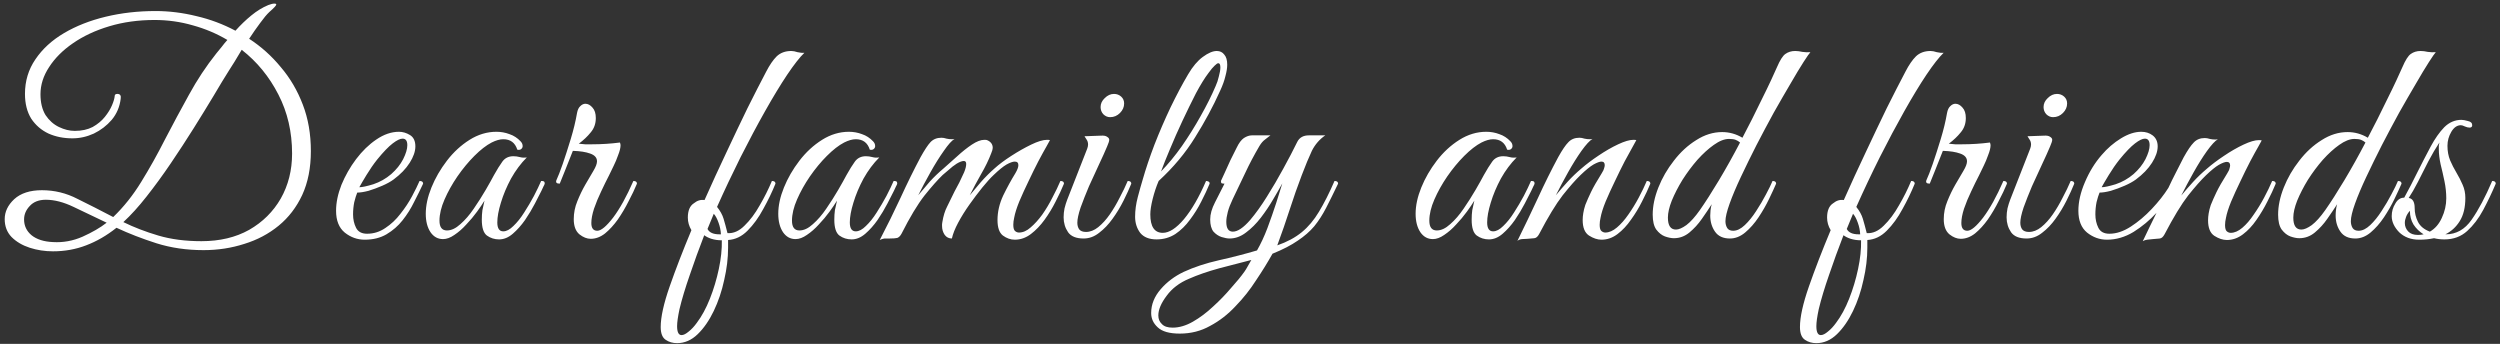 <?xml version="1.0" encoding="UTF-8"?> <svg xmlns="http://www.w3.org/2000/svg" width="458" height="63" viewBox="0 0 458 63" fill="none"><rect x="0" y="0" width="458" height="63" fill="#333333" stroke="none"/><path d="M9.708 46.042C8.216 46.042 6.796 45.824 5.448 45.387C4.101 44.95 2.991 44.295 2.117 43.421C1.279 42.547 0.861 41.455 0.861 40.144C0.861 38.797 1.443 37.577 2.608 36.485C3.81 35.392 5.503 34.846 7.688 34.846C9.982 34.846 12.148 35.374 14.187 36.43C16.262 37.45 18.447 38.56 20.741 39.762C22.671 37.905 24.382 35.757 25.875 33.317C27.404 30.841 28.86 28.238 30.244 25.507C31.664 22.776 33.12 20.064 34.613 17.369C36.106 14.639 37.781 12.108 39.638 9.778C39.965 9.377 40.293 8.977 40.621 8.576C40.948 8.139 41.294 7.721 41.658 7.32C39.692 6.155 37.581 5.263 35.323 4.644C33.066 3.989 30.735 3.661 28.332 3.661C25.347 3.661 22.579 4.043 20.031 4.808C17.482 5.572 15.261 6.61 13.368 7.921C11.511 9.195 10.054 10.652 8.998 12.29C7.943 13.892 7.415 15.549 7.415 17.26C7.415 18.789 7.724 20.064 8.343 21.083C8.998 22.066 9.818 22.794 10.801 23.268C11.784 23.741 12.749 23.978 13.695 23.978C14.97 23.978 16.062 23.741 16.972 23.268C17.883 22.758 18.629 22.139 19.212 21.411C19.794 20.683 20.231 19.973 20.522 19.281C20.814 18.589 20.977 18.025 21.014 17.588C21.014 17.333 21.178 17.206 21.505 17.206C22.015 17.206 22.215 17.515 22.106 18.134C21.924 19.59 21.378 20.865 20.468 21.957C19.557 23.013 18.465 23.85 17.191 24.469C15.916 25.052 14.606 25.343 13.258 25.343C11.656 25.343 10.2 25.052 8.889 24.469C7.578 23.85 6.523 22.94 5.722 21.739C4.957 20.501 4.575 18.99 4.575 17.206C4.575 14.839 5.212 12.727 6.486 10.87C7.761 8.977 9.508 7.375 11.729 6.064C13.95 4.753 16.499 3.752 19.375 3.06C22.252 2.368 25.292 2.022 28.496 2.022C30.972 2.022 33.466 2.332 35.978 2.951C38.491 3.533 40.876 4.426 43.133 5.627C44.08 4.571 45.045 3.643 46.028 2.842C47.047 2.004 48.085 1.367 49.141 0.93C49.614 0.748 49.996 0.657 50.288 0.657C50.506 0.657 50.615 0.712 50.615 0.821C50.615 1.003 50.197 1.458 49.359 2.186C48.886 2.623 48.322 3.297 47.666 4.207C47.011 5.081 46.337 6.046 45.645 7.102C47.83 8.522 49.76 10.251 51.435 12.29C53.146 14.293 54.493 16.587 55.476 19.172C56.459 21.72 56.951 24.56 56.951 27.692C56.951 30.75 56.423 33.426 55.367 35.72C54.311 37.978 52.873 39.853 51.052 41.346C49.232 42.838 47.138 43.949 44.772 44.677C42.405 45.442 39.911 45.824 37.289 45.824C34.194 45.824 31.318 45.405 28.66 44.568C26.038 43.73 23.599 42.784 21.341 41.728C19.557 43.148 17.701 44.222 15.771 44.95C13.877 45.678 11.857 46.042 9.708 46.042ZM41.931 12.945C41.167 14.147 40.238 15.676 39.146 17.533C38.054 19.354 36.834 21.338 35.487 23.486C34.14 25.634 32.738 27.783 31.282 29.931C29.825 32.079 28.351 34.1 26.858 35.993C25.401 37.85 23.981 39.416 22.598 40.69C24.527 41.637 26.657 42.456 28.988 43.148C31.318 43.84 33.958 44.185 36.907 44.185C40.257 44.185 43.169 43.494 45.645 42.11C48.121 40.69 50.051 38.779 51.435 36.376C52.818 33.936 53.51 31.187 53.51 28.129C53.51 24.16 52.672 20.555 50.998 17.315C49.323 14.038 47.084 11.307 44.28 9.122C43.807 9.887 43.37 10.615 42.969 11.307C42.569 11.962 42.223 12.509 41.931 12.945ZM9.708 44.349C11.565 44.459 13.368 44.131 15.115 43.366C16.899 42.565 18.374 41.71 19.539 40.799C17.355 39.743 15.334 38.779 13.477 37.905C11.656 37.031 9.963 36.594 8.398 36.594C7.123 36.594 6.14 36.976 5.448 37.741C4.757 38.469 4.411 39.288 4.411 40.199C4.411 41.364 4.866 42.329 5.776 43.093C6.723 43.858 8.034 44.276 9.708 44.349ZM66.811 43.912C65.464 43.912 64.245 43.475 63.152 42.602C62.096 41.728 61.568 40.399 61.568 38.615C61.568 37.122 61.896 35.538 62.551 33.863C63.243 32.188 64.135 30.623 65.228 29.166C66.356 27.674 67.594 26.472 68.941 25.562C70.325 24.615 71.709 24.142 73.092 24.142C73.784 24.142 74.457 24.342 75.113 24.742C75.768 25.143 76.096 25.835 76.096 26.818C76.096 27.728 75.75 28.729 75.058 29.822C74.367 30.914 73.383 31.933 72.109 32.88C71.563 33.281 70.871 33.663 70.034 34.027C69.196 34.391 68.359 34.701 67.521 34.956C66.684 35.174 65.992 35.283 65.446 35.283C65.264 35.72 65.082 36.303 64.9 37.031C64.754 37.759 64.681 38.505 64.681 39.27C64.681 40.18 64.863 41 65.228 41.728C65.592 42.456 66.265 42.82 67.248 42.82C68.45 42.82 69.56 42.474 70.58 41.782C71.636 41.091 72.564 40.217 73.365 39.161C74.203 38.105 74.913 37.031 75.495 35.939C76.078 34.846 76.533 33.918 76.861 33.153C77.297 33.153 77.516 33.317 77.516 33.645C77.043 34.664 76.496 35.775 75.877 36.976C75.295 38.178 74.585 39.306 73.748 40.362C72.947 41.382 71.963 42.238 70.798 42.929C69.67 43.585 68.341 43.912 66.811 43.912ZM65.828 34.3C66.338 34.3 67.194 34.118 68.395 33.754C69.597 33.353 70.689 32.734 71.672 31.897C72.619 31.06 73.347 30.149 73.857 29.166C74.367 28.147 74.621 27.291 74.621 26.599C74.621 25.798 74.33 25.398 73.748 25.398C73.311 25.398 72.71 25.689 71.945 26.272C71.181 26.854 70.234 27.837 69.105 29.221C68.413 30.095 67.758 31.041 67.139 32.061C66.52 33.08 66.083 33.827 65.828 34.3ZM91.435 43.858C90.598 43.858 89.851 43.621 89.196 43.148C88.577 42.675 88.267 41.71 88.267 40.253C88.267 39.634 88.304 39.052 88.377 38.505C88.486 37.959 88.613 37.377 88.759 36.758C88.431 37.304 87.976 37.978 87.394 38.779C86.811 39.58 86.156 40.362 85.427 41.127C84.736 41.892 84.007 42.529 83.243 43.039C82.515 43.548 81.823 43.803 81.168 43.803C80.221 43.803 79.456 43.385 78.874 42.547C78.291 41.673 78 40.544 78 39.161C78 37.668 78.346 36.066 79.037 34.355C79.729 32.644 80.676 31.005 81.877 29.439C83.079 27.874 84.463 26.599 86.028 25.616C87.594 24.633 89.232 24.142 90.944 24.142C91.781 24.142 92.582 24.287 93.347 24.579C94.111 24.834 94.785 25.27 95.368 25.889C95.622 26.144 95.75 26.436 95.75 26.763C95.75 26.982 95.659 27.164 95.477 27.309C95.295 27.455 95.058 27.491 94.767 27.419C94.366 26.144 93.511 25.507 92.2 25.507C91.581 25.507 90.871 25.707 90.07 26.108C89.087 26.618 88.031 27.437 86.902 28.566C85.81 29.658 84.772 30.914 83.789 32.334C82.842 33.718 82.06 35.119 81.441 36.539C80.822 37.959 80.512 39.252 80.512 40.417C80.512 41.619 80.967 42.219 81.877 42.219C82.679 42.219 83.498 41.837 84.335 41.072C85.209 40.308 86.028 39.361 86.793 38.232C87.594 37.067 88.322 35.92 88.978 34.792C89.633 33.663 90.143 32.753 90.507 32.061C91.053 31.078 91.563 30.259 92.036 29.603C92.509 28.948 93.183 28.62 94.057 28.62C94.457 28.62 94.858 28.675 95.258 28.784C95.659 28.893 96.078 28.911 96.514 28.839C95.422 29.931 94.457 31.224 93.62 32.716C92.819 34.209 92.2 35.684 91.763 37.14C91.326 38.56 91.108 39.762 91.108 40.745C91.108 41.837 91.472 42.383 92.2 42.383C92.782 42.383 93.401 42.056 94.057 41.4C94.749 40.745 95.404 39.925 96.023 38.942C96.678 37.923 97.279 36.904 97.825 35.884C98.371 34.828 98.808 33.918 99.136 33.153C99.318 33.153 99.464 33.171 99.573 33.208C99.719 33.244 99.791 33.39 99.791 33.645C99.755 33.79 99.682 33.954 99.573 34.136C99.5 34.282 99.373 34.555 99.191 34.956C98.899 35.538 98.499 36.321 97.989 37.304C97.479 38.287 96.879 39.288 96.187 40.308C95.495 41.291 94.749 42.128 93.948 42.82C93.147 43.512 92.309 43.858 91.435 43.858ZM101.943 32.989C102.234 32.37 102.617 31.387 103.09 30.04C103.563 28.657 104.055 27.127 104.565 25.452C105.074 23.778 105.457 22.194 105.712 20.701C105.821 20.118 106.021 19.7 106.312 19.445C106.604 19.154 106.913 19.008 107.241 19.008C107.714 19.008 108.151 19.244 108.552 19.718C108.952 20.155 109.152 20.792 109.152 21.629C109.152 22.649 108.843 23.523 108.224 24.251C107.641 24.979 106.913 25.671 106.039 26.326C106.403 26.363 106.786 26.399 107.186 26.436C107.587 26.436 108.024 26.436 108.497 26.436C110.208 26.436 111.901 26.326 113.576 26.108C113.649 26.326 113.685 26.49 113.685 26.599C113.685 27.073 113.54 27.674 113.249 28.402C112.994 29.13 112.721 29.785 112.429 30.368C112.284 30.695 111.992 31.296 111.555 32.17C111.119 33.008 110.645 33.972 110.135 35.065C109.626 36.121 109.189 37.176 108.825 38.232C108.497 39.252 108.333 40.126 108.333 40.854C108.333 41.801 108.697 42.274 109.425 42.274C110.117 42.274 111.082 41.473 112.32 39.871C113.558 38.232 114.796 35.993 116.034 33.153C116.471 33.153 116.689 33.317 116.689 33.645C116.289 34.628 115.779 35.702 115.16 36.867C114.578 38.032 113.922 39.143 113.194 40.199C112.466 41.218 111.683 42.074 110.845 42.766C110.008 43.421 109.134 43.749 108.224 43.749C107.532 43.749 106.84 43.475 106.149 42.929C105.457 42.347 105.111 41.418 105.111 40.144C105.111 39.015 105.329 37.923 105.766 36.867C106.203 35.775 106.695 34.755 107.241 33.809C107.787 32.862 108.279 32.025 108.715 31.296C109.152 30.568 109.371 29.985 109.371 29.549C109.371 28.893 108.952 28.42 108.115 28.129C107.314 27.837 106.258 27.674 104.947 27.637C104.292 29.312 103.8 30.55 103.472 31.351C103.145 32.152 102.835 32.916 102.544 33.645C101.961 33.645 101.761 33.426 101.943 32.989ZM124.045 62.864C123.244 62.864 122.552 62.664 121.97 62.263C121.351 61.863 121.041 61.08 121.041 59.915C121.041 58.094 121.588 55.618 122.68 52.487C123.772 49.356 125.101 45.915 126.667 42.165C126.23 41.437 126.011 40.672 126.011 39.871C126.011 38.596 126.376 37.723 127.104 37.249C127.723 36.74 128.378 36.539 129.07 36.649C130.381 33.699 131.71 30.805 133.057 27.965C134.404 25.088 135.697 22.376 136.935 19.827C138.209 17.278 139.356 15.039 140.375 13.109C140.994 11.908 141.631 10.979 142.287 10.324C142.979 9.669 143.871 9.341 144.963 9.341C145.291 9.341 145.673 9.414 146.11 9.559C146.583 9.669 147.002 9.705 147.366 9.669C146.529 10.47 145.473 11.817 144.198 13.71C142.96 15.567 141.613 17.788 140.157 20.373C138.7 22.958 137.208 25.762 135.678 28.784C134.186 31.77 132.747 34.81 131.364 37.905C131.946 38.633 132.347 39.361 132.565 40.089C132.784 40.818 133.02 41.691 133.275 42.711C134.368 42.784 135.405 42.329 136.388 41.346C137.408 40.362 138.336 39.124 139.174 37.632C140.048 36.139 140.794 34.646 141.413 33.153C141.85 33.153 142.068 33.317 142.068 33.645C141.449 35.174 140.703 36.721 139.829 38.287C138.992 39.853 138.027 41.182 136.935 42.274C135.879 43.33 134.695 43.894 133.385 43.967V45.387C133.385 47.28 133.148 49.246 132.675 51.285C132.238 53.325 131.6 55.218 130.763 56.965C129.926 58.713 128.942 60.133 127.814 61.225C126.685 62.318 125.429 62.864 124.045 62.864ZM131.801 42.929H132.074C132.037 42.201 131.892 41.491 131.637 40.799C131.382 40.071 131.091 39.525 130.763 39.161L129.616 41.946C129.944 42.602 130.672 42.929 131.801 42.929ZM124.865 61.389C125.229 61.389 125.666 61.171 126.175 60.734C126.685 60.334 127.177 59.806 127.65 59.15C128.56 57.949 129.361 56.474 130.053 54.726C130.745 52.979 131.291 51.158 131.691 49.265C132.092 47.371 132.274 45.624 132.238 44.022C131.546 44.022 130.909 43.931 130.326 43.749C129.78 43.566 129.343 43.348 129.015 43.093C128.069 45.533 127.195 47.936 126.394 50.302C125.556 52.706 124.919 54.817 124.482 56.638C124.337 57.33 124.227 57.93 124.155 58.44C124.082 58.95 124.045 59.387 124.045 59.751C124.045 60.843 124.318 61.389 124.865 61.389ZM156.014 43.858C155.176 43.858 154.43 43.621 153.774 43.148C153.155 42.675 152.846 41.71 152.846 40.253C152.846 39.634 152.882 39.052 152.955 38.505C153.064 37.959 153.192 37.377 153.338 36.758C153.01 37.304 152.555 37.978 151.972 38.779C151.39 39.58 150.734 40.362 150.006 41.127C149.314 41.892 148.586 42.529 147.821 43.039C147.093 43.548 146.401 43.803 145.746 43.803C144.799 43.803 144.035 43.385 143.452 42.547C142.87 41.673 142.578 40.544 142.578 39.161C142.578 37.668 142.924 36.066 143.616 34.355C144.308 32.644 145.254 31.005 146.456 29.439C147.658 27.874 149.041 26.599 150.607 25.616C152.172 24.633 153.811 24.142 155.522 24.142C156.36 24.142 157.161 24.287 157.925 24.579C158.69 24.834 159.363 25.27 159.946 25.889C160.201 26.144 160.328 26.436 160.328 26.763C160.328 26.982 160.237 27.164 160.055 27.309C159.873 27.455 159.636 27.491 159.345 27.419C158.945 26.144 158.089 25.507 156.778 25.507C156.159 25.507 155.449 25.707 154.648 26.108C153.665 26.618 152.609 27.437 151.481 28.566C150.388 29.658 149.351 30.914 148.368 32.334C147.421 33.718 146.638 35.119 146.019 36.539C145.4 37.959 145.091 39.252 145.091 40.417C145.091 41.619 145.546 42.219 146.456 42.219C147.257 42.219 148.076 41.837 148.914 41.072C149.788 40.308 150.607 39.361 151.371 38.232C152.172 37.067 152.901 35.92 153.556 34.792C154.211 33.663 154.721 32.753 155.085 32.061C155.631 31.078 156.141 30.259 156.614 29.603C157.088 28.948 157.761 28.62 158.635 28.62C159.036 28.62 159.436 28.675 159.837 28.784C160.237 28.893 160.656 28.911 161.093 28.839C160.001 29.931 159.036 31.224 158.198 32.716C157.397 34.209 156.778 35.684 156.341 37.14C155.904 38.56 155.686 39.762 155.686 40.745C155.686 41.837 156.05 42.383 156.778 42.383C157.361 42.383 157.98 42.056 158.635 41.4C159.327 40.745 159.982 39.925 160.601 38.942C161.257 37.923 161.858 36.904 162.404 35.884C162.95 34.828 163.387 33.918 163.714 33.153C163.896 33.153 164.042 33.171 164.151 33.208C164.297 33.244 164.37 33.39 164.37 33.645C164.333 33.79 164.261 33.954 164.151 34.136C164.079 34.282 163.951 34.555 163.769 34.956C163.478 35.538 163.077 36.321 162.568 37.304C162.058 38.287 161.457 39.288 160.765 40.308C160.073 41.291 159.327 42.128 158.526 42.82C157.725 43.512 156.888 43.858 156.014 43.858ZM161.169 43.967C162.516 41.382 163.791 38.797 164.992 36.212C166.194 33.59 167.414 31.114 168.652 28.784C169.38 27.473 169.981 26.563 170.454 26.053C170.964 25.507 171.637 25.234 172.475 25.234C172.766 25.234 173.075 25.289 173.403 25.398C173.731 25.471 174.058 25.507 174.386 25.507C174.605 25.507 174.768 25.489 174.878 25.452C174.368 25.744 173.713 26.472 172.912 27.637C172.111 28.766 171.291 30.076 170.454 31.569C169.616 33.062 168.87 34.464 168.215 35.775C168.906 34.937 169.616 34.1 170.345 33.262C171.109 32.425 171.947 31.624 172.857 30.859C173.658 30.168 174.495 29.421 175.369 28.62C176.28 27.783 177.172 27.073 178.045 26.49C178.919 25.908 179.684 25.616 180.339 25.616C180.594 25.616 180.758 25.634 180.831 25.671C181.523 25.962 181.868 26.436 181.868 27.091C181.868 27.309 181.777 27.637 181.595 28.074C181.122 29.312 180.503 30.586 179.738 31.897C179.01 33.171 178.318 34.464 177.663 35.775C178.209 35.119 178.883 34.318 179.684 33.372C180.521 32.425 181.359 31.588 182.196 30.859C182.997 30.131 184.017 29.366 185.255 28.566C186.493 27.765 187.712 27.073 188.914 26.49C190.115 25.908 191.08 25.616 191.808 25.616C192.063 25.616 192.245 25.634 192.355 25.671C192.355 25.671 192.154 26.035 191.754 26.763C191.353 27.455 190.844 28.384 190.225 29.549C189.642 30.677 189.041 31.897 188.422 33.208C187.803 34.482 187.239 35.72 186.729 36.922C186.256 38.087 185.946 39.07 185.801 39.871C185.692 40.344 185.637 40.781 185.637 41.182C185.637 41.764 185.746 42.147 185.965 42.329C186.183 42.511 186.42 42.602 186.675 42.602C187.403 42.602 188.113 42.292 188.805 41.673C189.533 41.054 190.243 40.271 190.935 39.325C191.626 38.342 192.245 37.304 192.792 36.212C193.374 35.119 193.866 34.1 194.266 33.153C194.703 33.153 194.922 33.317 194.922 33.645C194.521 34.628 194.011 35.72 193.392 36.922C192.81 38.087 192.136 39.197 191.372 40.253C190.607 41.309 189.77 42.183 188.859 42.875C187.949 43.566 186.966 43.912 185.91 43.912C185.145 43.912 184.417 43.658 183.725 43.148C183.07 42.638 182.742 41.691 182.742 40.308C182.742 38.815 183.088 37.322 183.78 35.829C184.508 34.337 185.255 32.971 186.019 31.733C186.383 31.114 186.565 30.623 186.565 30.259C186.565 29.822 186.347 29.603 185.91 29.603C185.546 29.603 185.036 29.785 184.381 30.149C183.762 30.514 182.979 31.151 182.032 32.061C181.45 32.607 180.758 33.372 179.957 34.355C179.192 35.301 178.41 36.339 177.608 37.468C176.807 38.596 176.116 39.707 175.533 40.799C174.951 41.892 174.568 42.856 174.386 43.694C173.84 43.694 173.403 43.475 173.075 43.039C172.748 42.565 172.584 42.019 172.584 41.4C172.584 41.291 172.584 41.182 172.584 41.072C172.584 40.963 172.602 40.836 172.638 40.69C172.821 39.561 173.112 38.615 173.512 37.85C173.913 37.049 174.368 36.121 174.878 35.065C175.133 34.591 175.424 34.045 175.752 33.426C176.079 32.771 176.371 32.152 176.625 31.569C176.88 30.95 177.008 30.441 177.008 30.04C177.008 29.676 176.862 29.494 176.571 29.494C176.243 29.494 175.806 29.658 175.26 29.985C174.75 30.313 174.259 30.695 173.785 31.132C173.312 31.533 172.948 31.842 172.693 32.061C171.783 32.935 170.672 34.191 169.362 35.829C168.087 37.468 166.685 39.798 165.156 42.82C164.938 43.221 164.683 43.475 164.392 43.585C164.1 43.658 163.645 43.694 163.026 43.694C162.626 43.694 162.298 43.694 162.043 43.694C161.752 43.73 161.461 43.821 161.169 43.967ZM198.515 43.694C197.167 43.694 196.221 43.312 195.675 42.547C195.129 41.746 194.855 40.836 194.855 39.816C194.855 39.27 194.91 38.724 195.019 38.178C195.165 37.595 195.329 37.067 195.511 36.594L199.17 27.255C199.279 26.963 199.334 26.709 199.334 26.49C199.334 26.126 199.243 25.817 199.061 25.562C198.879 25.27 198.751 25.07 198.679 24.961L201.682 24.852C202.229 24.815 202.611 24.888 202.829 25.07C203.084 25.216 203.212 25.398 203.212 25.616C203.212 25.835 203.084 26.235 202.829 26.818C202.465 27.692 201.974 28.784 201.355 30.095C200.736 31.405 200.117 32.753 199.498 34.136C198.915 35.52 198.405 36.812 197.969 38.014C197.568 39.215 197.368 40.144 197.368 40.799C197.368 41.273 197.477 41.673 197.695 42.001C197.95 42.329 198.369 42.492 198.952 42.492C199.716 42.492 200.463 42.201 201.191 41.619C201.955 41 202.665 40.217 203.321 39.27C203.976 38.324 204.577 37.304 205.123 36.212C205.706 35.119 206.197 34.1 206.598 33.153C207.035 33.153 207.253 33.317 207.253 33.645C206.889 34.555 206.416 35.593 205.833 36.758C205.251 37.923 204.577 39.033 203.812 40.089C203.084 41.109 202.265 41.965 201.355 42.656C200.481 43.348 199.534 43.694 198.515 43.694ZM203.375 21.465C202.902 21.465 202.483 21.284 202.119 20.919C201.792 20.555 201.628 20.118 201.628 19.609C201.628 18.99 201.883 18.444 202.392 17.97C202.902 17.46 203.466 17.206 204.085 17.206C204.595 17.206 205.032 17.369 205.396 17.697C205.76 18.025 205.942 18.444 205.942 18.953C205.942 19.609 205.687 20.191 205.178 20.701C204.668 21.211 204.067 21.465 203.375 21.465ZM211.883 43.858C210.536 43.858 209.535 43.457 208.88 42.656C208.261 41.819 207.951 40.836 207.951 39.707C207.951 38.542 208.115 37.34 208.443 36.102C208.77 34.864 209.062 33.827 209.317 32.989C209.899 30.95 210.627 28.784 211.501 26.49C212.411 24.16 213.395 21.884 214.45 19.663C215.543 17.406 216.617 15.385 217.673 13.601C218.51 12.181 219.402 11.125 220.349 10.433C221.332 9.705 222.188 9.341 222.916 9.341C223.498 9.341 223.953 9.559 224.281 9.996C224.645 10.397 224.827 11.016 224.827 11.853C224.827 12.436 224.718 13.128 224.5 13.929C224.318 14.73 223.99 15.64 223.517 16.659C222.242 19.499 220.713 22.339 218.929 25.179C217.181 28.019 214.96 30.677 212.266 33.153C211.829 34.173 211.465 35.265 211.173 36.43C210.882 37.595 210.737 38.542 210.737 39.27C210.737 41.528 211.501 42.656 213.03 42.656C214.196 42.656 215.488 41.819 216.908 40.144C218.328 38.433 219.675 36.102 220.95 33.153C221.095 33.153 221.241 33.19 221.387 33.262C221.532 33.299 221.605 33.426 221.605 33.645C221.205 34.628 220.695 35.72 220.076 36.922C219.493 38.087 218.801 39.197 218 40.253C217.236 41.309 216.344 42.183 215.324 42.875C214.305 43.53 213.158 43.858 211.883 43.858ZM212.703 31.405C214.013 30.058 215.288 28.511 216.526 26.763C217.764 24.979 218.911 23.14 219.967 21.247C221.059 19.317 221.969 17.497 222.697 15.786C222.952 15.239 223.152 14.639 223.298 13.983C223.48 13.328 223.571 12.782 223.571 12.345C223.571 11.835 223.444 11.58 223.189 11.58C223.043 11.58 222.825 11.726 222.533 12.017C222.242 12.272 221.86 12.727 221.387 13.382C220.695 14.293 219.93 15.531 219.093 17.096C218.292 18.662 217.472 20.337 216.635 22.121C215.798 23.905 215.033 25.634 214.341 27.309C213.649 28.948 213.103 30.313 212.703 31.405ZM216.138 61.116C214.244 61.116 212.897 60.734 212.096 59.969C211.295 59.241 210.894 58.367 210.894 57.348C210.894 55.782 211.477 54.326 212.642 52.979C213.771 51.668 215.173 50.612 216.848 49.811C218.741 48.937 220.889 48.227 223.292 47.681C225.732 47.135 228.062 46.534 230.283 45.879C230.975 44.677 231.612 43.312 232.194 41.782C232.777 40.217 233.305 38.706 233.778 37.249C234.252 35.757 234.634 34.537 234.925 33.59C234.488 34.391 233.924 35.374 233.232 36.539C232.577 37.668 231.83 38.779 230.993 39.871C230.155 40.963 229.245 41.873 228.262 42.602C227.315 43.33 226.314 43.694 225.258 43.694C224.858 43.694 224.366 43.603 223.784 43.421C223.238 43.239 222.746 42.911 222.309 42.438C221.909 41.928 221.708 41.182 221.708 40.199C221.708 39.252 222 38.214 222.582 37.086C223.165 35.92 223.747 34.773 224.33 33.645C224.148 33.645 223.984 33.627 223.838 33.59C223.729 33.554 223.674 33.408 223.674 33.153C223.784 32.935 224.002 32.461 224.33 31.733C224.658 31.005 225.022 30.204 225.422 29.33C225.859 28.456 226.241 27.692 226.569 27.036C226.97 26.199 227.406 25.616 227.88 25.289C228.39 24.961 228.881 24.797 229.354 24.797H232.741C232.486 25.015 232.158 25.27 231.758 25.562C231.393 25.817 231.048 26.217 230.72 26.763C229.737 28.438 228.881 30.058 228.153 31.624C227.425 33.153 226.642 34.792 225.804 36.539C225.404 37.377 225.113 38.141 224.931 38.833C224.749 39.525 224.658 40.126 224.658 40.636C224.658 41.837 225.058 42.438 225.859 42.438C226.733 42.438 227.789 41.728 229.027 40.308C230.046 39.106 231.066 37.686 232.085 36.048C233.141 34.373 234.142 32.662 235.089 30.914C236.072 29.13 236.928 27.491 237.656 25.999C238.056 25.198 238.766 24.797 239.786 24.797H242.79C241.734 25.525 240.915 26.472 240.332 27.637C239.786 28.802 239.167 30.295 238.475 32.115C237.711 34.118 236.982 36.194 236.291 38.342C235.599 40.49 234.834 42.693 233.997 44.95C235.781 44.331 237.274 43.53 238.475 42.547C239.677 41.564 240.733 40.308 241.643 38.779C242.59 37.213 243.536 35.338 244.483 33.153C244.92 33.153 245.138 33.317 245.138 33.645C244.337 35.32 243.609 36.794 242.954 38.069C242.298 39.343 241.57 40.472 240.769 41.455C239.968 42.401 238.967 43.275 237.765 44.076C236.564 44.914 235.016 45.715 233.123 46.479C232.249 48.045 231.248 49.665 230.119 51.34C229.027 53.051 227.771 54.635 226.351 56.092C224.967 57.584 223.42 58.786 221.708 59.696C220.033 60.643 218.176 61.116 216.138 61.116ZM214.827 60.024C216.028 60.024 217.266 59.66 218.541 58.932C219.815 58.203 221.053 57.275 222.254 56.146C223.456 55.054 224.548 53.925 225.531 52.76C226.551 51.631 227.37 50.63 227.989 49.756C228.171 49.501 228.371 49.174 228.59 48.773C228.808 48.373 229.027 47.99 229.245 47.626C227.461 48.1 225.495 48.609 223.347 49.156C221.235 49.738 219.396 50.375 217.831 51.067C216.083 51.795 214.718 52.833 213.734 54.18C212.715 55.527 212.205 56.729 212.205 57.785C212.205 58.44 212.424 58.968 212.861 59.369C213.261 59.806 213.916 60.024 214.827 60.024ZM272.775 43.858C271.938 43.858 271.192 43.621 270.536 43.148C269.917 42.675 269.608 41.71 269.608 40.253C269.608 39.634 269.644 39.052 269.717 38.505C269.826 37.959 269.954 37.377 270.099 36.758C269.772 37.304 269.316 37.978 268.734 38.779C268.151 39.58 267.496 40.362 266.768 41.127C266.076 41.892 265.348 42.529 264.583 43.039C263.855 43.548 263.163 43.803 262.508 43.803C261.561 43.803 260.796 43.385 260.214 42.547C259.631 41.673 259.34 40.544 259.34 39.161C259.34 37.668 259.686 36.066 260.378 34.355C261.069 32.644 262.016 31.005 263.218 29.439C264.419 27.874 265.803 26.599 267.368 25.616C268.934 24.633 270.573 24.142 272.284 24.142C273.121 24.142 273.922 24.287 274.687 24.579C275.452 24.834 276.125 25.27 276.708 25.889C276.963 26.144 277.09 26.436 277.09 26.763C277.09 26.982 276.999 27.164 276.817 27.309C276.635 27.455 276.398 27.491 276.107 27.419C275.706 26.144 274.851 25.507 273.54 25.507C272.921 25.507 272.211 25.707 271.41 26.108C270.427 26.618 269.371 27.437 268.242 28.566C267.15 29.658 266.112 30.914 265.129 32.334C264.183 33.718 263.4 35.119 262.781 36.539C262.162 37.959 261.852 39.252 261.852 40.417C261.852 41.619 262.307 42.219 263.218 42.219C264.019 42.219 264.838 41.837 265.675 41.072C266.549 40.308 267.368 39.361 268.133 38.232C268.934 37.067 269.662 35.92 270.318 34.792C270.973 33.663 271.483 32.753 271.847 32.061C272.393 31.078 272.903 30.259 273.376 29.603C273.849 28.948 274.523 28.62 275.397 28.62C275.797 28.62 276.198 28.675 276.598 28.784C276.999 28.893 277.418 28.911 277.855 28.839C276.762 29.931 275.797 31.224 274.96 32.716C274.159 34.209 273.54 35.684 273.103 37.14C272.666 38.56 272.448 39.762 272.448 40.745C272.448 41.837 272.812 42.383 273.54 42.383C274.123 42.383 274.742 42.056 275.397 41.4C276.089 40.745 276.744 39.925 277.363 38.942C278.018 37.923 278.619 36.904 279.165 35.884C279.712 34.828 280.148 33.918 280.476 33.153C280.658 33.153 280.804 33.171 280.913 33.208C281.059 33.244 281.132 33.39 281.132 33.645C281.095 33.79 281.022 33.954 280.913 34.136C280.84 34.282 280.713 34.555 280.531 34.956C280.239 35.538 279.839 36.321 279.329 37.304C278.819 38.287 278.219 39.288 277.527 40.308C276.835 41.291 276.089 42.128 275.288 42.82C274.487 43.512 273.649 43.858 272.775 43.858ZM277.986 44.131C279.296 41.473 280.552 38.851 281.754 36.266C282.956 33.645 284.194 31.151 285.468 28.784C286.196 27.473 286.815 26.563 287.325 26.053C287.835 25.507 288.508 25.234 289.346 25.234C289.637 25.234 289.946 25.289 290.274 25.398C290.602 25.471 290.929 25.507 291.257 25.507C291.476 25.507 291.639 25.489 291.749 25.452C291.239 25.744 290.565 26.472 289.728 27.637C288.927 28.766 288.108 30.076 287.27 31.569C286.433 33.062 285.686 34.464 285.031 35.775C285.723 34.937 286.451 34.1 287.216 33.262C287.98 32.425 288.818 31.624 289.728 30.859C290.602 30.095 291.639 29.312 292.841 28.511C294.079 27.674 295.28 26.982 296.446 26.436C297.611 25.889 298.539 25.616 299.231 25.616C299.486 25.616 299.668 25.634 299.777 25.671C299.777 25.671 299.577 26.035 299.176 26.763C298.776 27.455 298.266 28.384 297.647 29.549C297.065 30.677 296.464 31.897 295.845 33.208C295.226 34.482 294.661 35.72 294.152 36.922C293.678 38.087 293.369 39.07 293.223 39.871C293.114 40.344 293.059 40.781 293.059 41.182C293.059 41.764 293.169 42.147 293.387 42.329C293.606 42.511 293.842 42.602 294.097 42.602C294.789 42.602 295.499 42.292 296.227 41.673C296.955 41.054 297.647 40.271 298.302 39.325C298.994 38.342 299.631 37.304 300.214 36.212C300.797 35.119 301.288 34.1 301.689 33.153C302.126 33.153 302.344 33.317 302.344 33.645C301.944 34.628 301.434 35.72 300.815 36.922C300.232 38.087 299.559 39.197 298.794 40.253C298.066 41.309 297.247 42.183 296.336 42.875C295.426 43.566 294.443 43.912 293.387 43.912C292.659 43.912 291.894 43.658 291.093 43.148C290.329 42.638 289.946 41.691 289.946 40.308C289.946 39.907 289.983 39.489 290.056 39.052C290.128 38.578 290.256 38.069 290.438 37.522C290.729 36.794 291.075 36.011 291.476 35.174C291.876 34.337 292.531 33.19 293.442 31.733C293.697 31.333 293.842 31.023 293.879 30.805C293.951 30.586 293.988 30.404 293.988 30.259C293.988 29.822 293.788 29.603 293.387 29.603C293.059 29.603 292.568 29.785 291.912 30.149C291.294 30.514 290.511 31.151 289.564 32.061C288.654 32.935 287.561 34.173 286.287 35.775C285.049 37.377 283.611 39.743 281.972 42.875C281.718 43.348 281.426 43.603 281.099 43.639C280.807 43.676 280.389 43.712 279.842 43.749C279.478 43.785 279.132 43.803 278.805 43.803C278.477 43.84 278.204 43.949 277.986 44.131ZM316.92 43.694C315.682 43.694 314.772 43.275 314.19 42.438C313.607 41.6 313.316 40.617 313.316 39.489C313.316 39.161 313.334 38.833 313.37 38.505C313.407 38.141 313.48 37.777 313.589 37.413C313.079 38.214 312.478 39.106 311.787 40.089C311.131 41.036 310.367 41.873 309.493 42.602C308.655 43.294 307.709 43.639 306.653 43.639C306.179 43.639 305.633 43.53 305.014 43.312C304.432 43.093 303.904 42.675 303.43 42.056C302.993 41.437 302.775 40.526 302.775 39.325C302.775 37.759 303.121 36.102 303.813 34.355C304.504 32.607 305.451 30.969 306.653 29.439C307.854 27.874 309.22 26.618 310.749 25.671C312.278 24.688 313.862 24.196 315.5 24.196C316.811 24.196 318.049 24.542 319.214 25.234C319.76 24.215 320.343 23.086 320.962 21.848C321.581 20.573 322.2 19.317 322.819 18.079C323.438 16.841 323.984 15.713 324.457 14.693C324.931 13.637 325.295 12.836 325.55 12.29C326.096 11.016 326.606 10.215 327.079 9.887C327.589 9.523 328.189 9.341 328.881 9.341C329.282 9.341 329.719 9.396 330.192 9.505C330.702 9.578 331.193 9.596 331.667 9.559C331.484 9.741 331.066 10.342 330.41 11.362C329.755 12.381 328.954 13.71 328.007 15.349C327.061 16.951 326.041 18.716 324.949 20.646C323.893 22.576 322.837 24.56 321.781 26.599C320.762 28.602 319.815 30.532 318.941 32.389C318.067 34.245 317.376 35.884 316.866 37.304C316.356 38.724 316.101 39.798 316.101 40.526C316.101 41 316.21 41.418 316.429 41.782C316.647 42.11 317.011 42.274 317.521 42.274C318.213 42.274 318.923 41.928 319.651 41.236C320.379 40.544 321.071 39.689 321.727 38.669C322.418 37.614 323.019 36.594 323.529 35.611C324.075 34.591 324.476 33.772 324.73 33.153C325.167 33.153 325.386 33.317 325.386 33.645C325.058 34.409 324.621 35.356 324.075 36.485C323.529 37.614 322.892 38.724 322.163 39.816C321.435 40.909 320.616 41.837 319.706 42.602C318.832 43.33 317.903 43.694 316.92 43.694ZM307.035 42.056C307.545 42.056 308.182 41.782 308.947 41.236C309.711 40.654 310.53 39.743 311.404 38.505C312.424 37.049 313.589 35.229 314.9 33.044C316.21 30.859 317.503 28.547 318.777 26.108C318.522 25.889 318.249 25.726 317.958 25.616C317.667 25.507 317.266 25.452 316.757 25.452C315.919 25.452 314.991 25.817 313.971 26.545C312.988 27.236 311.987 28.147 310.967 29.276C309.984 30.404 309.074 31.624 308.237 32.935C307.436 34.245 306.78 35.52 306.27 36.758C305.797 37.959 305.56 38.997 305.56 39.871C305.56 41.327 306.052 42.056 307.035 42.056ZM332.757 62.864C331.956 62.864 331.264 62.664 330.682 62.263C330.063 61.863 329.753 61.08 329.753 59.915C329.753 58.094 330.299 55.618 331.392 52.487C332.484 49.356 333.813 45.915 335.379 42.165C334.942 41.437 334.723 40.672 334.723 39.871C334.723 38.596 335.087 37.723 335.816 37.249C336.435 36.74 337.09 36.539 337.782 36.649C339.092 33.699 340.421 30.805 341.769 27.965C343.116 25.088 344.408 22.376 345.646 19.827C346.921 17.278 348.068 15.039 349.087 13.109C349.706 11.908 350.343 10.979 350.999 10.324C351.69 9.669 352.582 9.341 353.675 9.341C354.002 9.341 354.385 9.414 354.822 9.559C355.295 9.669 355.714 9.705 356.078 9.669C355.24 10.47 354.185 11.817 352.91 13.71C351.672 15.567 350.325 17.788 348.869 20.373C347.412 22.958 345.919 25.762 344.39 28.784C342.897 31.77 341.459 34.81 340.076 37.905C340.658 38.633 341.059 39.361 341.277 40.089C341.496 40.818 341.732 41.691 341.987 42.711C343.079 42.784 344.117 42.329 345.1 41.346C346.12 40.362 347.048 39.124 347.886 37.632C348.759 36.139 349.506 34.646 350.125 33.153C350.562 33.153 350.78 33.317 350.78 33.645C350.161 35.174 349.415 36.721 348.541 38.287C347.704 39.853 346.739 41.182 345.646 42.274C344.59 43.33 343.407 43.894 342.096 43.967V45.387C342.096 47.28 341.86 49.246 341.386 51.285C340.949 53.325 340.312 55.218 339.475 56.965C338.637 58.713 337.654 60.133 336.526 61.225C335.397 62.318 334.141 62.864 332.757 62.864ZM340.512 42.929H340.786C340.749 42.201 340.604 41.491 340.349 40.799C340.094 40.071 339.802 39.525 339.475 39.161L338.328 41.946C338.656 42.602 339.384 42.929 340.512 42.929ZM333.576 61.389C333.94 61.389 334.377 61.171 334.887 60.734C335.397 60.334 335.888 59.806 336.362 59.15C337.272 57.949 338.073 56.474 338.765 54.726C339.457 52.979 340.003 51.158 340.403 49.265C340.804 47.371 340.986 45.624 340.949 44.022C340.258 44.022 339.62 43.931 339.038 43.749C338.492 43.566 338.055 43.348 337.727 43.093C336.78 45.533 335.907 47.936 335.106 50.302C334.268 52.706 333.631 54.817 333.194 56.638C333.048 57.33 332.939 57.93 332.866 58.44C332.794 58.95 332.757 59.387 332.757 59.751C332.757 60.843 333.03 61.389 333.576 61.389ZM352.929 32.989C353.22 32.37 353.602 31.387 354.075 30.04C354.549 28.657 355.04 27.127 355.55 25.452C356.06 23.778 356.442 22.194 356.697 20.701C356.806 20.118 357.007 19.7 357.298 19.445C357.589 19.154 357.899 19.008 358.226 19.008C358.7 19.008 359.137 19.244 359.537 19.718C359.938 20.155 360.138 20.792 360.138 21.629C360.138 22.649 359.828 23.523 359.209 24.251C358.627 24.979 357.899 25.671 357.025 26.326C357.389 26.363 357.771 26.399 358.172 26.436C358.572 26.436 359.009 26.436 359.482 26.436C361.194 26.436 362.887 26.326 364.562 26.108C364.634 26.326 364.671 26.49 364.671 26.599C364.671 27.073 364.525 27.674 364.234 28.402C363.979 29.13 363.706 29.785 363.415 30.368C363.269 30.695 362.978 31.296 362.541 32.17C362.104 33.008 361.631 33.972 361.121 35.065C360.611 36.121 360.174 37.176 359.81 38.232C359.482 39.252 359.319 40.126 359.319 40.854C359.319 41.801 359.683 42.274 360.411 42.274C361.103 42.274 362.068 41.473 363.305 39.871C364.543 38.232 365.781 35.993 367.019 33.153C367.456 33.153 367.675 33.317 367.675 33.645C367.274 34.628 366.764 35.702 366.145 36.867C365.563 38.032 364.908 39.143 364.179 40.199C363.451 41.218 362.668 42.074 361.831 42.766C360.993 43.421 360.12 43.749 359.209 43.749C358.518 43.749 357.826 43.475 357.134 42.929C356.442 42.347 356.096 41.418 356.096 40.144C356.096 39.015 356.315 37.923 356.752 36.867C357.189 35.775 357.68 34.755 358.226 33.809C358.772 32.862 359.264 32.025 359.701 31.296C360.138 30.568 360.356 29.985 360.356 29.549C360.356 28.893 359.938 28.42 359.1 28.129C358.299 27.837 357.243 27.674 355.932 27.637C355.277 29.312 354.785 30.55 354.458 31.351C354.13 32.152 353.821 32.916 353.529 33.645C352.947 33.645 352.747 33.426 352.929 32.989ZM371.268 43.694C369.921 43.694 368.974 43.312 368.428 42.547C367.882 41.746 367.609 40.836 367.609 39.816C367.609 39.27 367.663 38.724 367.772 38.178C367.918 37.595 368.082 37.067 368.264 36.594L371.923 27.255C372.032 26.963 372.087 26.709 372.087 26.49C372.087 26.126 371.996 25.817 371.814 25.562C371.632 25.27 371.504 25.07 371.432 24.961L374.436 24.852C374.982 24.815 375.364 24.888 375.582 25.07C375.837 25.216 375.965 25.398 375.965 25.616C375.965 25.835 375.837 26.235 375.582 26.818C375.218 27.692 374.727 28.784 374.108 30.095C373.489 31.405 372.87 32.753 372.251 34.136C371.668 35.52 371.159 36.812 370.722 38.014C370.321 39.215 370.121 40.144 370.121 40.799C370.121 41.273 370.23 41.673 370.449 42.001C370.703 42.329 371.122 42.492 371.705 42.492C372.469 42.492 373.216 42.201 373.944 41.619C374.709 41 375.419 40.217 376.074 39.27C376.729 38.324 377.33 37.304 377.876 36.212C378.459 35.119 378.95 34.1 379.351 33.153C379.788 33.153 380.006 33.317 380.006 33.645C379.642 34.555 379.169 35.593 378.586 36.758C378.004 37.923 377.33 39.033 376.566 40.089C375.837 41.109 375.018 41.965 374.108 42.656C373.234 43.348 372.287 43.694 371.268 43.694ZM376.129 21.465C375.655 21.465 375.237 21.284 374.872 20.919C374.545 20.555 374.381 20.118 374.381 19.609C374.381 18.99 374.636 18.444 375.146 17.97C375.655 17.46 376.22 17.206 376.839 17.206C377.348 17.206 377.785 17.369 378.149 17.697C378.513 18.025 378.696 18.444 378.696 18.953C378.696 19.609 378.441 20.191 377.931 20.701C377.421 21.211 376.82 21.465 376.129 21.465ZM386.002 43.912C384.655 43.912 383.435 43.475 382.343 42.602C381.287 41.728 380.759 40.399 380.759 38.615C380.759 36.976 381.159 35.229 381.96 33.372C382.761 31.478 383.781 29.822 385.019 28.402C386.075 27.164 387.258 26.144 388.569 25.343C389.88 24.542 391.118 24.142 392.283 24.142C393.084 24.142 393.776 24.36 394.358 24.797C394.977 25.27 395.287 25.944 395.287 26.818C395.287 27.728 394.941 28.729 394.249 29.822C393.557 30.914 392.574 31.933 391.3 32.88C390.754 33.281 390.062 33.663 389.224 34.027C388.387 34.391 387.549 34.701 386.712 34.956C385.875 35.174 385.183 35.283 384.637 35.283C384.455 35.72 384.273 36.303 384.09 37.031C383.945 37.759 383.872 38.505 383.872 39.27C383.872 40.18 384.054 41 384.418 41.728C384.782 42.456 385.456 42.82 386.439 42.82C387.713 42.82 389.024 42.383 390.371 41.509C391.718 40.636 392.993 39.561 394.194 38.287C395.432 36.976 396.452 35.684 397.253 34.409C397.69 33.463 398.145 32.534 398.618 31.624C399.091 30.677 399.565 29.749 400.038 28.839C400.766 27.528 401.385 26.618 401.895 26.108C402.405 25.562 403.078 25.289 403.916 25.289C404.207 25.289 404.517 25.343 404.844 25.452C405.172 25.525 405.5 25.562 405.827 25.562C406.046 25.562 406.21 25.544 406.319 25.507C405.809 25.798 405.136 26.526 404.298 27.692C403.497 28.82 402.678 30.131 401.84 31.624C401.003 33.117 400.257 34.519 399.601 35.829C400.293 34.992 401.021 34.154 401.786 33.317C402.55 32.48 403.388 31.679 404.298 30.914C405.172 30.149 406.21 29.366 407.411 28.566C408.649 27.728 409.851 27.036 411.016 26.49C412.181 25.944 413.109 25.671 413.801 25.671C414.056 25.671 414.238 25.689 414.347 25.726C414.347 25.726 414.147 26.09 413.747 26.818C413.346 27.51 412.836 28.438 412.217 29.603C411.635 30.732 411.034 31.952 410.415 33.262C409.796 34.537 409.232 35.775 408.722 36.976C408.249 38.141 407.939 39.124 407.794 39.925C407.684 40.399 407.63 40.836 407.63 41.236C407.63 41.819 407.739 42.201 407.957 42.383C408.176 42.565 408.413 42.656 408.667 42.656C409.359 42.656 410.069 42.347 410.797 41.728C411.526 41.109 412.217 40.308 412.873 39.325C413.565 38.342 414.202 37.304 414.784 36.212C415.367 35.119 415.858 34.1 416.259 33.153C416.696 33.153 416.914 33.317 416.914 33.645C416.514 34.628 416.004 35.72 415.385 36.922C414.803 38.087 414.129 39.215 413.364 40.308C412.636 41.364 411.817 42.238 410.907 42.929C409.996 43.621 409.013 43.967 407.957 43.967C407.229 43.967 406.465 43.712 405.664 43.202C404.899 42.693 404.517 41.746 404.517 40.362C404.517 39.962 404.553 39.543 404.626 39.106C404.699 38.633 404.826 38.123 405.008 37.577C405.299 36.849 405.645 36.066 406.046 35.229C406.446 34.391 407.102 33.244 408.012 31.788C408.267 31.387 408.413 31.078 408.449 30.859C408.522 30.641 408.558 30.459 408.558 30.313C408.558 29.876 408.358 29.658 407.957 29.658C407.63 29.658 407.138 29.84 406.483 30.204C405.864 30.568 405.081 31.205 404.134 32.115C403.224 32.989 402.132 34.227 400.857 35.829C399.619 37.431 398.181 39.798 396.543 42.929C396.288 43.403 395.997 43.658 395.669 43.694C395.378 43.73 394.959 43.767 394.413 43.803C394.049 43.84 393.703 43.876 393.375 43.912C393.047 43.949 392.774 44.04 392.556 44.185C392.993 43.312 393.411 42.438 393.812 41.564C394.249 40.69 394.668 39.834 395.068 38.997C393.83 40.344 392.428 41.509 390.863 42.492C389.297 43.439 387.677 43.912 386.002 43.912ZM385.019 34.3C385.529 34.3 386.384 34.118 387.586 33.754C388.787 33.353 389.88 32.734 390.863 31.897C391.809 31.06 392.538 30.149 393.047 29.166C393.557 28.147 393.812 27.291 393.812 26.599C393.812 25.798 393.521 25.398 392.938 25.398C392.501 25.398 391.9 25.689 391.136 26.272C390.371 26.854 389.425 27.837 388.296 29.221C387.604 30.095 386.949 31.041 386.33 32.061C385.711 33.08 385.274 33.827 385.019 34.3ZM431.495 43.694C430.257 43.694 429.347 43.275 428.765 42.438C428.182 41.6 427.891 40.617 427.891 39.489C427.891 39.161 427.909 38.833 427.945 38.505C427.982 38.141 428.055 37.777 428.164 37.413C427.654 38.214 427.053 39.106 426.361 40.089C425.706 41.036 424.941 41.873 424.068 42.602C423.23 43.294 422.284 43.639 421.228 43.639C420.754 43.639 420.208 43.53 419.589 43.312C419.007 43.093 418.479 42.675 418.005 42.056C417.568 41.437 417.35 40.526 417.35 39.325C417.35 37.759 417.696 36.102 418.388 34.355C419.079 32.607 420.026 30.969 421.228 29.439C422.429 27.874 423.795 26.618 425.324 25.671C426.853 24.688 428.437 24.196 430.075 24.196C431.386 24.196 432.624 24.542 433.789 25.234C434.335 24.215 434.918 23.086 435.537 21.848C436.156 20.573 436.775 19.317 437.394 18.079C438.013 16.841 438.559 15.713 439.032 14.693C439.506 13.637 439.87 12.836 440.125 12.29C440.671 11.016 441.18 10.215 441.654 9.887C442.164 9.523 442.764 9.341 443.456 9.341C443.857 9.341 444.294 9.396 444.767 9.505C445.277 9.578 445.768 9.596 446.241 9.559C446.059 9.741 445.641 10.342 444.985 11.362C444.33 12.381 443.529 13.71 442.582 15.349C441.636 16.951 440.616 18.716 439.524 20.646C438.468 22.576 437.412 24.56 436.356 26.599C435.337 28.602 434.39 30.532 433.516 32.389C432.642 34.245 431.95 35.884 431.441 37.304C430.931 38.724 430.676 39.798 430.676 40.526C430.676 41 430.785 41.418 431.004 41.782C431.222 42.11 431.586 42.274 432.096 42.274C432.788 42.274 433.498 41.928 434.226 41.236C434.954 40.544 435.646 39.689 436.301 38.669C436.993 37.614 437.594 36.594 438.104 35.611C438.65 34.591 439.05 33.772 439.305 33.153C439.742 33.153 439.961 33.317 439.961 33.645C439.633 34.409 439.196 35.356 438.65 36.485C438.104 37.614 437.467 38.724 436.738 39.816C436.01 40.909 435.191 41.837 434.281 42.602C433.407 43.33 432.478 43.694 431.495 43.694ZM421.61 42.056C422.12 42.056 422.757 41.782 423.521 41.236C424.286 40.654 425.105 39.743 425.979 38.505C426.999 37.049 428.164 35.229 429.475 33.044C430.785 30.859 432.078 28.547 433.352 26.108C433.097 25.889 432.824 25.726 432.533 25.616C432.242 25.507 431.841 25.452 431.331 25.452C430.494 25.452 429.566 25.817 428.546 26.545C427.563 27.236 426.562 28.147 425.542 29.276C424.559 30.404 423.649 31.624 422.811 32.935C422.01 34.245 421.355 35.52 420.845 36.758C420.372 37.959 420.135 38.997 420.135 39.871C420.135 41.327 420.627 42.056 421.61 42.056ZM443.187 43.912C441.694 43.912 440.474 43.457 439.528 42.547C438.617 41.6 438.162 40.617 438.162 39.598C438.162 38.76 438.381 37.996 438.818 37.304C439.218 36.576 439.764 36.212 440.456 36.212L440.511 36.102C441.312 34.646 442.076 33.171 442.805 31.679C443.569 30.149 444.407 28.529 445.317 26.818C446.082 25.398 446.901 24.233 447.775 23.322C448.685 22.412 449.741 21.957 450.942 21.957C451.234 21.957 451.634 22.03 452.144 22.175C452.654 22.285 452.908 22.54 452.908 22.94C452.908 23.231 452.745 23.377 452.417 23.377C452.162 23.377 451.871 23.304 451.543 23.159C451.252 23.013 451.015 22.94 450.833 22.94C450.141 22.94 449.559 23.341 449.085 24.142C448.612 24.943 448.375 25.798 448.375 26.709C448.375 27.692 448.539 28.584 448.867 29.385C449.195 30.149 449.577 30.896 450.014 31.624C450.451 32.352 450.833 33.099 451.161 33.863C451.488 34.591 451.652 35.392 451.652 36.266C451.652 38.014 451.306 39.434 450.615 40.526C449.959 41.582 449.085 42.383 447.993 42.929H448.048C449.977 42.929 451.561 42.037 452.799 40.253C454.074 38.433 455.33 36.066 456.568 33.153C457.005 33.153 457.223 33.317 457.223 33.645C456.531 35.283 455.767 36.885 454.929 38.451C454.092 40.017 453.109 41.309 451.98 42.329C450.851 43.348 449.468 43.858 447.829 43.858C447.137 43.858 446.5 43.785 445.918 43.639C445.08 43.821 444.17 43.912 443.187 43.912ZM442.368 38.123C442.368 38.997 442.568 39.834 442.968 40.636C443.369 41.437 444.097 42.037 445.153 42.438C446.1 41.892 446.828 41.054 447.338 39.925C447.884 38.76 448.157 37.559 448.157 36.321C448.157 35.301 448.048 34.264 447.829 33.208C447.611 32.152 447.374 31.114 447.119 30.095C446.901 29.075 446.792 28.165 446.792 27.364C446.792 27.109 446.792 26.891 446.792 26.709C446.828 26.49 446.864 26.29 446.901 26.108C446.245 27.091 445.572 28.238 444.88 29.549C444.225 30.859 443.587 32.115 442.968 33.317C442.349 34.519 441.785 35.502 441.275 36.266C442.004 36.376 442.368 36.995 442.368 38.123ZM440.565 40.854C440.565 41.437 440.766 41.946 441.166 42.383C441.567 42.82 442.167 43.039 442.968 43.039C443.333 43.039 443.678 43.002 444.006 42.929C443.242 42.456 442.623 41.855 442.149 41.127C441.712 40.399 441.494 39.561 441.494 38.615C441.166 38.979 440.929 39.361 440.784 39.762C440.638 40.126 440.565 40.49 440.565 40.854Z" fill="white"></path></svg> 